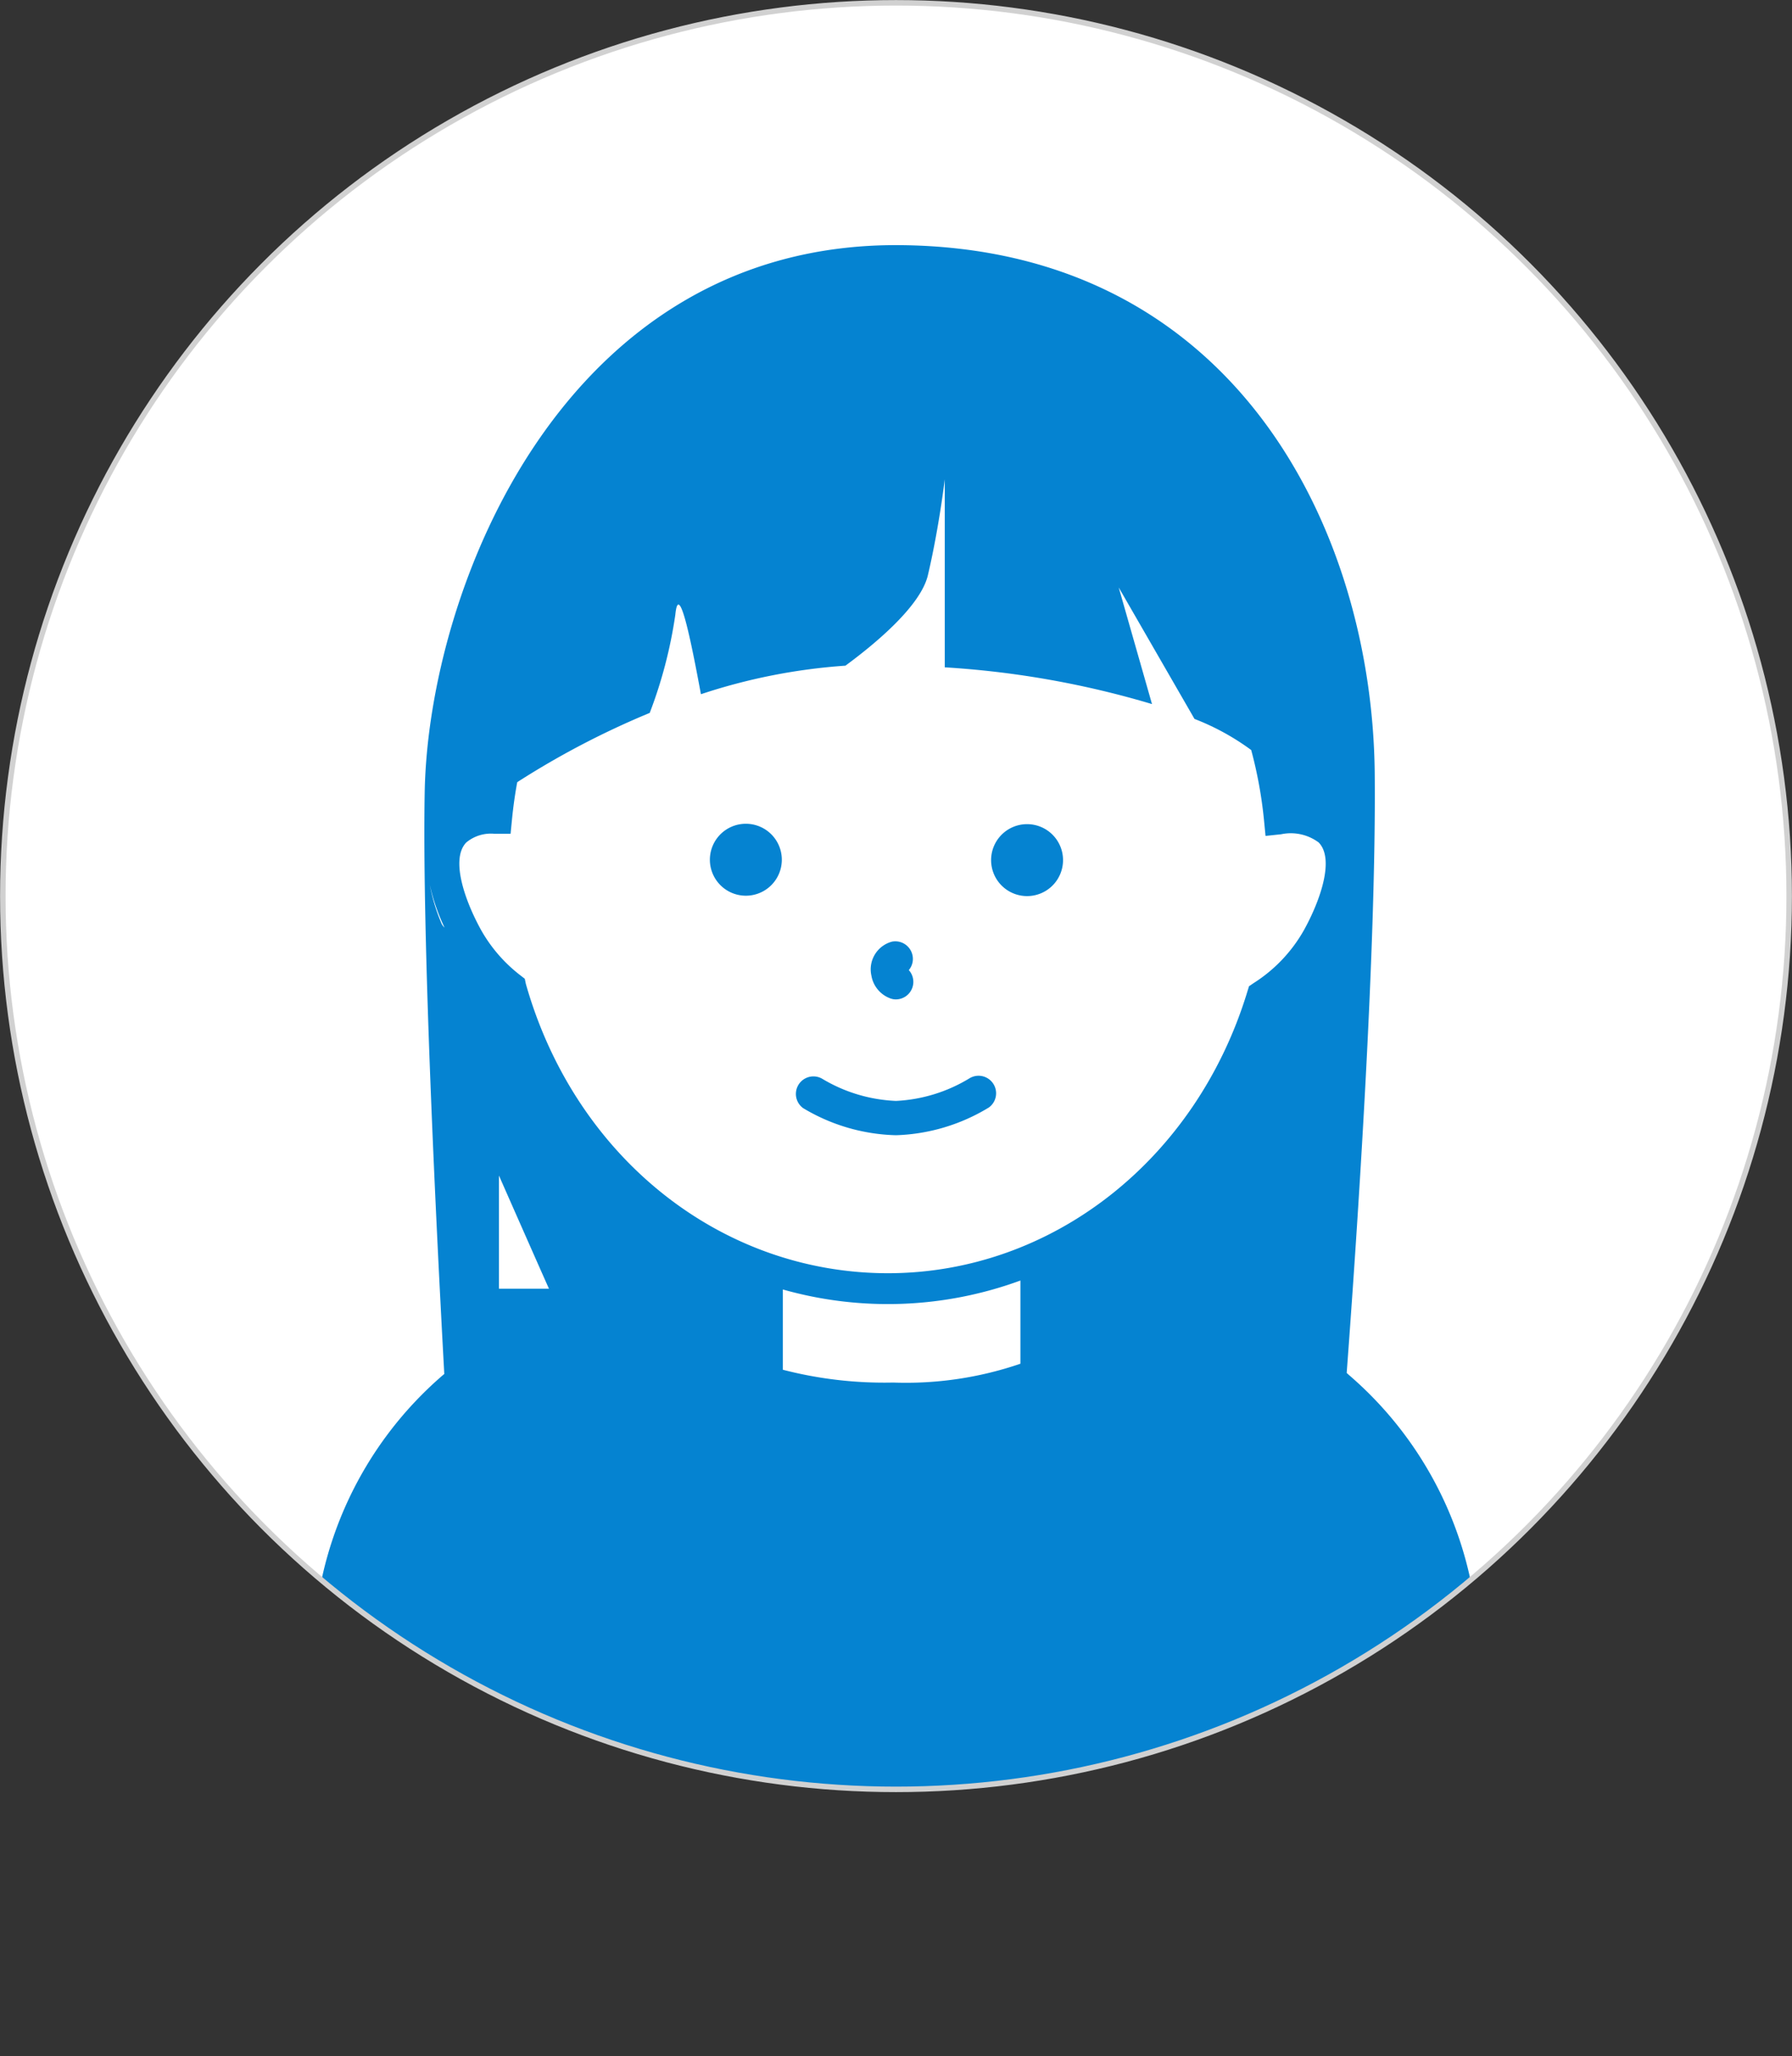 <svg xmlns="http://www.w3.org/2000/svg" xmlns:xlink="http://www.w3.org/1999/xlink" viewBox="0 0 140 160.61"><rect x="0" y="0" width="140" height="160.61" fill="#333333" stroke="none"/><defs><style>.cls-1,.cls-2{fill:#fff;}.cls-1,.cls-5{stroke:#d1d1d1;stroke-miterlimit:10;stroke-width:0.43px;}.cls-3{clip-path:url(#clip-path);}.cls-4{fill:#0583d1;}.cls-5{fill:none;}</style><clipPath id="clip-path"><circle class="cls-1" cx="70" cy="70" r="69.78"/></clipPath></defs><g id="レイヤー_2" data-name="レイヤー 2"><g id="レイヤー_1-2" data-name="レイヤー 1"><circle class="cls-2" cx="70" cy="70" r="69.78"/><g class="cls-3"><path class="cls-4" d="M58.27,64.35a2.81,2.81,0,1,0,2.81,2.81A2.81,2.81,0,0,0,58.27,64.35Z"/><path class="cls-4" d="M80.24,70a2.81,2.81,0,1,0-2.81-2.81A2.81,2.81,0,0,0,80.24,70Z"/><path class="cls-4" d="M69.58,78a1.23,1.23,0,0,0,.42.07,1.37,1.37,0,0,0,1-2.29,1.35,1.35,0,0,0,.29-1.15,1.37,1.37,0,0,0-1.61-1.07,2.24,2.24,0,0,0-1.6,2.66A2.3,2.3,0,0,0,69.58,78Z"/><path class="cls-4" d="M77.26,86.51a1.37,1.37,0,0,0-1.48-2.3A12.16,12.16,0,0,1,70,86a12.16,12.16,0,0,1-5.78-1.74,1.37,1.37,0,0,0-1.48,2.3A14.76,14.76,0,0,0,70,88.68,14.81,14.81,0,0,0,77.26,86.51Z"/><path class="cls-4" d="M105.41,107.43l-.2-.18c.84-11.23,2.32-33.16,2.19-46.86-.19-19-10.94-41.06-37.16-41.24S33.47,46,33.18,61.87c-.21,11.35.88,33.63,1.53,45.46l-.12.1a29.12,29.12,0,0,0-10.11,21.79v29.65a1.63,1.63,0,0,0,.57,1.23,2,2,0,0,0,1.37.51h87.15a2,2,0,0,0,1.38-.51,1.63,1.63,0,0,0,.57-1.23V129.22A29.12,29.12,0,0,0,105.41,107.43Zm-62.52-6.76s-3.91,0-3.91,0V91.83S42.89,100.7,42.89,100.67ZM41.08,76.85,41,76.46l-.32-.25a11.72,11.72,0,0,1-3.09-3.55c-1.31-2.37-2.4-5.58-1.16-6.85a3,3,0,0,1,2.17-.68h.16l1.13,0L40,64c.1-1,.24-2,.41-2.9a65.51,65.51,0,0,1,10.35-5.41,35.82,35.82,0,0,0,2-7.67c.27-2.72,1.24,2.11,2,6.21A45.68,45.68,0,0,1,66.05,52c2.46-1.81,5.88-4.7,6.44-7.06.88-3.75,1.32-7.5,1.32-7.5V52.13A71.67,71.67,0,0,1,90,55L87.4,45.89l5.92,10.27a19,19,0,0,1,4.43,2.43,33.76,33.76,0,0,1,1,5.48l.12,1.23,1.22-.13a3.65,3.65,0,0,1,2.93.64c1.25,1.27.16,4.48-1.15,6.85a11.71,11.71,0,0,1-3.92,4.13l-.37.25-.13.42c-4,13.15-15.28,22-28.09,22C56.27,99.45,44.91,90.36,41.08,76.85Zm-7.5-7.73a15.48,15.48,0,0,0,1.15,3.34,1,1,0,0,1-.27-.4A14.39,14.39,0,0,1,33.58,69.12ZM69.78,108a31.6,31.6,0,0,1-8.62-1l0-6.27a30.07,30.07,0,0,0,18.56-.7v6.5A27.58,27.58,0,0,1,69.78,108Z"/></g><circle class="cls-5" cx="70" cy="70" r="69.78"/></g></g></svg>